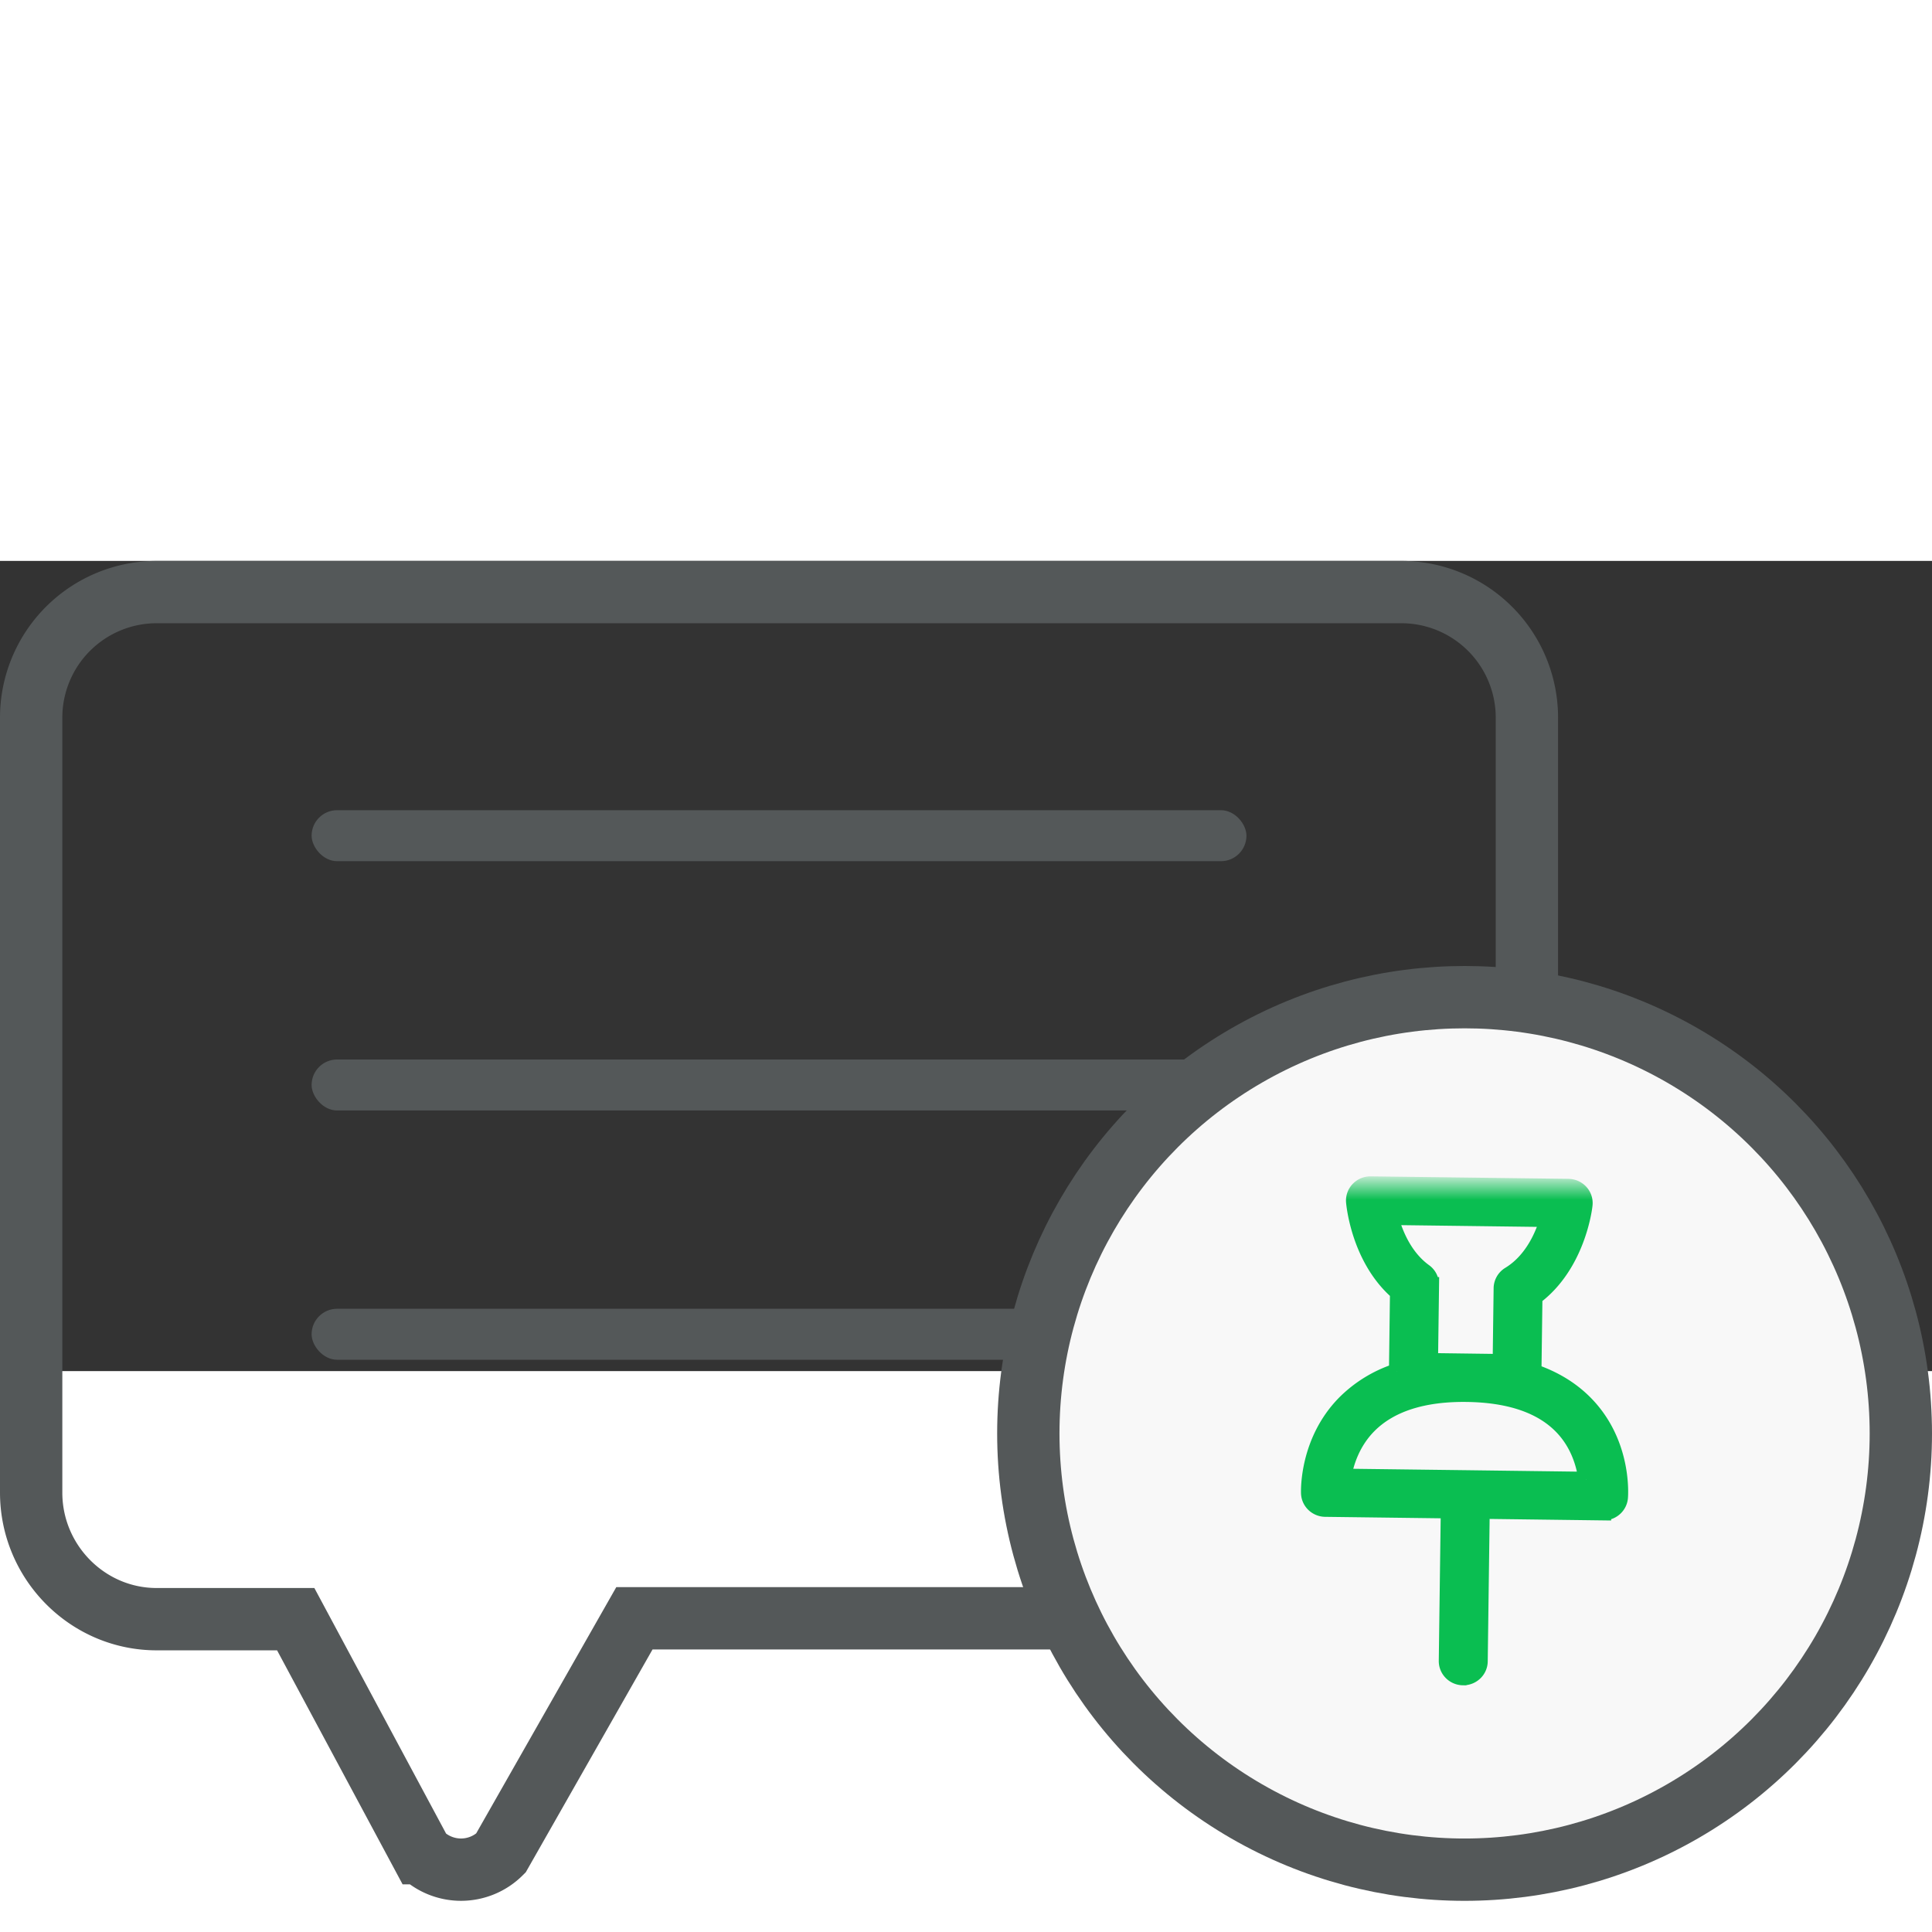 <svg xmlns="http://www.w3.org/2000/svg" xmlns:xlink="http://www.w3.org/1999/xlink" width="60" height="60" viewBox="0 0 62 26">
    <rect x="0" y="0" width="62" height="26" fill="#333333" stroke="none"/>
    <defs>
        <path id="a" d="M0 0h12v19H0z"/>
    </defs>
    <g fill="none" fill-rule="evenodd">
        <g fill="#545859" transform="translate(10 8)">
            <rect width="30" height="1.636" rx=".818"/>
            <rect width="30" height="1.636" y="8" rx=".818"/>
            <rect width="30" height="1.636" y="16" rx=".818"/>
        </g>
        <path stroke="#545859" stroke-width="2" d="M44.972 1H5.028A4.031 4.031 0 0 0 1 5.033V29.9c0 2.227 1.804 4.061 4.028 4.061H9.49l4.028 7.509a1.804 1.804 0 0 0 2.553 0l4.288-7.537h24.613A4.031 4.031 0 0 0 49 29.901V5.033A4.031 4.031 0 0 0 44.972 1z"/>
        <g fill="#F8F8F8" stroke="#545859" stroke-width="2" transform="translate(33 14)">
            <circle cx="14" cy="14" r="14"/>
        </g>
        <g transform="translate(41 20)">
            <mask id="b" fill="#fff">
                <use xlink:href="#a"/>
            </mask>
            <path fill="#0ABE51" stroke="#0ABE51" stroke-width=".5" d="M7.436 2.9a.525.525 0 0 0-.254.441l-.031 2.36-2.253-.03.033-2.438a.524.524 0 0 0-.219-.431c-.64-.463-.945-1.218-1.085-1.74l5.04.064c-.16.541-.508 1.333-1.231 1.774m2.466 6.58l-3.866-.05-3.918-.049c.077-.442.28-1.099.817-1.637.681-.682 1.736-1.022 3.134-1.004 1.397.018 2.435.381 3.086 1.08.515.552.69 1.218.747 1.66m-.57-9.4L2.987 0a.542.542 0 0 0-.398.167.522.522 0 0 0-.143.402c.007.078.164 1.83 1.41 2.907l-.033 2.526A4.193 4.193 0 0 0 2.157 7.02C.944 8.248.998 9.854 1.001 9.923c.012.279.244.5.528.504l3.957.05-.064 4.823c-.003.29.233.53.53.533a.539.539 0 0 0 .38-.15.52.52 0 0 0 .161-.37l.064-4.822 3.896.05a.539.539 0 0 0 .38-.15.522.522 0 0 0 .16-.333c.006-.068.128-1.676-1.036-2.937-.456-.494-1.038-.86-1.74-1.1l.032-2.394C9.632 2.6 9.85.747 9.857.664a.52.52 0 0 0-.132-.406.54.54 0 0 0-.393-.177" mask="url(#b)"/>
        </g>
    </g>
</svg>
